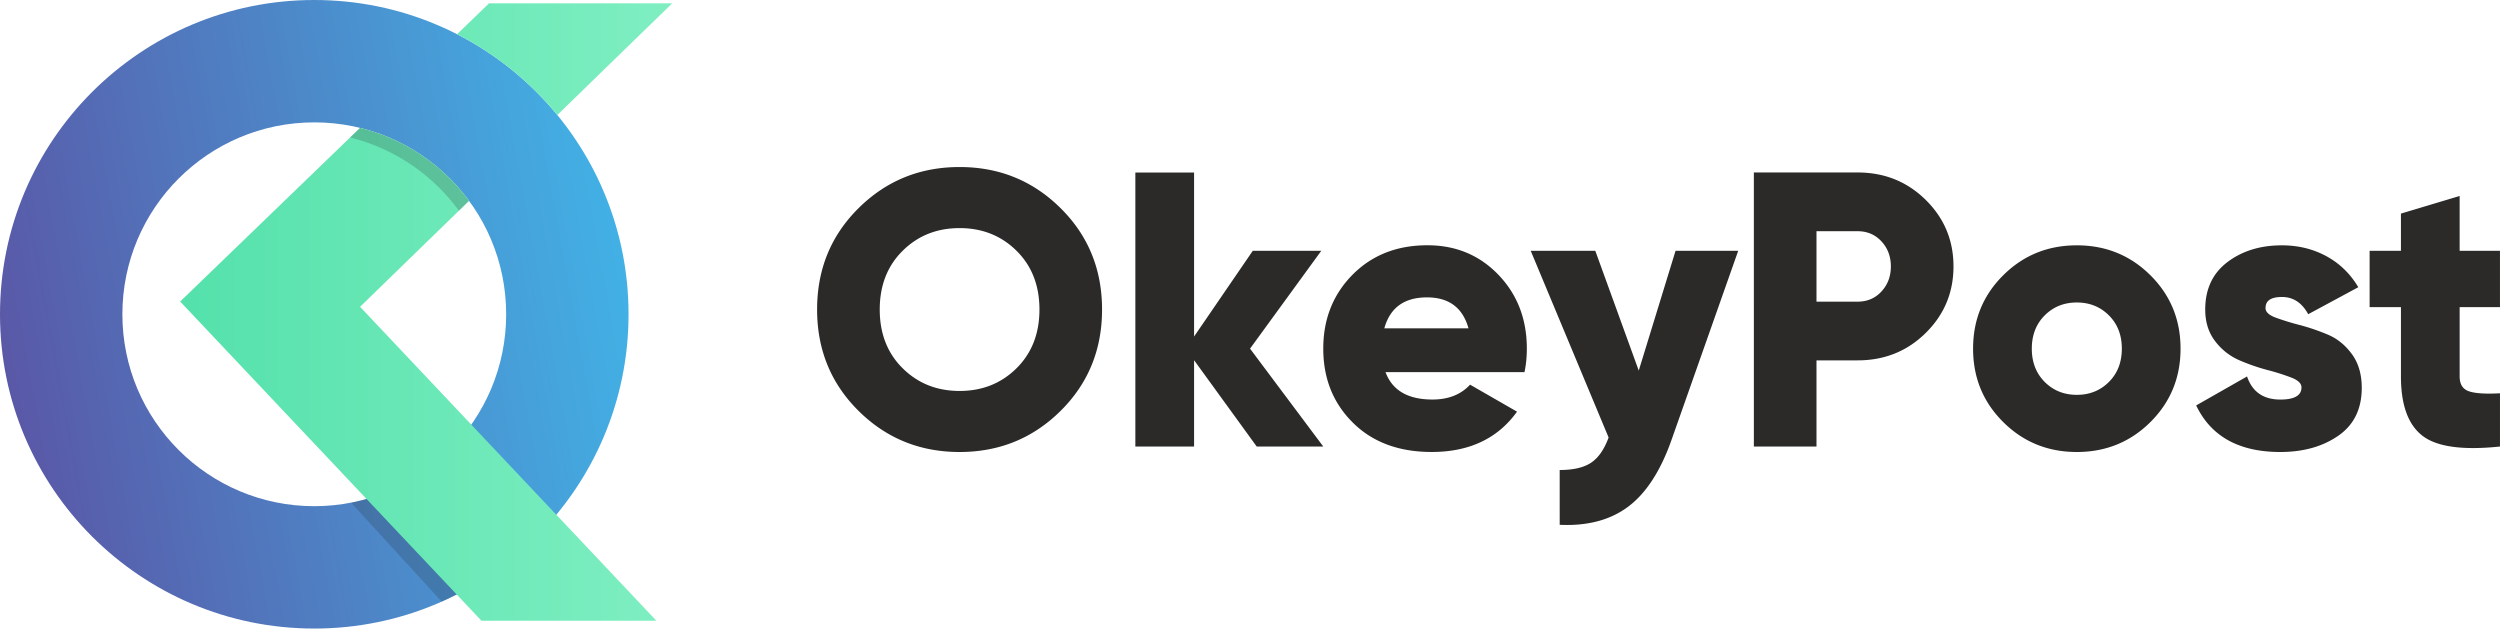 <svg width="190" height="48" viewBox="0 0 190 48" fill="none" xmlns="http://www.w3.org/2000/svg"><path d="M80.603 31.229c-2.102 2.082-4.66 3.123-7.675 3.123-3.015 0-5.573-1.041-7.675-3.123-2.102-2.082-3.153-4.65-3.153-7.705 0-3.055 1.05-5.623 3.153-7.706 2.102-2.082 4.66-3.123 7.675-3.123 3.015 0 5.573 1.041 7.675 3.123 2.102 2.083 3.153 4.65 3.153 7.706 0 3.054-1.05 5.623-3.153 7.705zM68.6 27.986c1.16 1.15 2.603 1.726 4.329 1.726 1.725 0 3.168-.575 4.329-1.726 1.16-1.151 1.74-2.638 1.74-4.462 0-1.826-.58-3.313-1.74-4.463-1.161-1.149-2.604-1.725-4.33-1.725-1.725 0-3.167.575-4.328 1.726-1.161 1.15-1.74 2.638-1.74 4.462 0 1.824.579 3.313 1.74 4.462zm31.968 5.95H95.51l-4.76-6.561v6.56h-4.463V13.11h4.463v12.466l4.462-6.516h5.206l-5.415 7.437 5.564 7.437.001.002zm4.731-5.654c.516 1.39 1.705 2.082 3.569 2.082 1.209 0 2.162-.376 2.857-1.13l3.569 2.052c-1.467 2.042-3.629 3.064-6.486 3.064-2.498 0-4.497-.742-5.994-2.232-1.498-1.487-2.246-3.36-2.246-5.623 0-2.242.74-4.11 2.217-5.608 1.478-1.497 3.377-2.247 5.697-2.247 2.162 0 3.962.75 5.4 2.247 1.437 1.497 2.157 3.366 2.157 5.608 0 .635-.06 1.23-.178 1.786h-10.562v.001zm-.09-3.33h6.396c-.437-1.568-1.488-2.351-3.153-2.351-1.726 0-2.807.783-3.243 2.35zm22.134-5.892h4.761l-5.089 14.43c-.833 2.34-1.929 4.015-3.288 5.028-1.359 1.01-3.089 1.467-5.191 1.367V35.72c1.031 0 1.825-.183 2.38-.55.554-.366 1.001-1.005 1.339-1.918l-5.921-14.191h4.908l3.303 9.104 2.797-9.104h.001zm36.088 13.017c-1.527 1.517-3.391 2.275-5.593 2.275s-4.066-.758-5.593-2.275c-1.528-1.518-2.291-3.376-2.291-5.578 0-2.202.763-4.061 2.291-5.579 1.527-1.517 3.391-2.275 5.593-2.275s4.066.758 5.593 2.275c1.527 1.518 2.29 3.377 2.29 5.578 0 2.203-.764 4.061-2.29 5.579zm-8.033-3.05c.654.655 1.467.981 2.44.981.973 0 1.785-.326 2.44-.981s.981-1.497.981-2.529c0-1.03-.326-1.873-.981-2.528-.655-.654-1.467-.981-2.44-.981-.973 0-1.786.326-2.44.981-.655.655-.981 1.498-.981 2.529 0 1.03.326 1.873.981 2.528zm16.779-5.623c0 .298.253.54.758.73a19.91 19.91 0 001.829.564c.714.188 1.427.431 2.142.73.714.298 1.324.787 1.829 1.472.506.684.758 1.542.758 2.573 0 1.608-.595 2.822-1.786 3.645-1.189.823-2.658 1.234-4.402 1.234-3.135 0-5.267-1.18-6.396-3.54l3.867-2.201c.397 1.17 1.24 1.755 2.529 1.755 1.071 0 1.607-.308 1.607-.923 0-.296-.253-.544-.758-.742a16.942 16.942 0 00-1.829-.58 15.199 15.199 0 01-2.142-.745 4.57 4.57 0 01-1.828-1.442c-.507-.655-.758-1.457-.758-2.41 0-1.548.559-2.747 1.68-3.6 1.121-.852 2.505-1.279 4.151-1.279 1.229 0 2.35.273 3.363.818 1.011.545 1.826 1.334 2.44 2.365l-3.807 2.052c-.477-.873-1.141-1.309-1.994-1.309-.833 0-1.249.278-1.249.833h-.004zm17.821-.06h-3.065v5.267c0 .594.238.97.715 1.13.476.159 1.259.209 2.35.149v4.046c-2.837.298-4.801.025-5.892-.818-1.091-.843-1.635-2.346-1.635-4.507v-5.267h-2.38V19.06h2.38v-2.827l4.462-1.339v4.166h3.065v4.284zm-48.822-10.236c2.044 0 3.768.695 5.177 2.083 1.408 1.389 2.112 3.074 2.112 5.056 0 1.984-.704 3.67-2.112 5.059-1.409 1.39-3.133 2.082-5.177 2.082h-3.123v6.546h-4.76V13.109h7.883zm0 9.818c.733 0 1.34-.258 1.814-.773.477-.516.715-1.151.715-1.904 0-.754-.238-1.39-.715-1.904-.476-.514-1.081-.773-1.814-.773h-3.123v5.355h3.123v-.001z" fill="#2B2A29"/><path fill-rule="evenodd" clip-rule="evenodd" d="M23.885 0C37.077 0 47.77 10.693 47.77 23.885c0 13.192-10.693 23.885-23.885 23.885C10.693 47.77 0 37.077 0 23.885 0 10.693 10.693 0 23.885 0zm0 9.3c8.055 0 14.584 6.53 14.584 14.585S31.94 38.47 23.885 38.47 9.301 31.94 9.301 23.885 15.83 9.301 23.885 9.301z" fill="url(#paint0_linear_179_2121)"/><path opacity=".2" fill-rule="evenodd" clip-rule="evenodd" d="M40.471 41.071a23.927 23.927 0 01-6.9 4.652L26.68 38.2a14.562 14.562 0 007.508-3.991l6.284 6.862h-.002z" fill="#1F2428"/><path fill-rule="evenodd" clip-rule="evenodd" d="M51.088.253l-8.731 8.488a23.99 23.99 0 00-7.62-6.141L37.168.252h13.92v.001zM35.65 15.263l-8.285 8.053 22.521 23.861H36.593l-22.9-24.261 13.67-13.197a14.598 14.598 0 018.285 5.543h.001z" fill="url(#paint1_linear_179_2121)"/><path opacity=".2" fill-rule="evenodd" clip-rule="evenodd" d="M26.608 10.448a14.595 14.595 0 018.267 5.567l.774-.753a14.598 14.598 0 00-8.285-5.543l-.756.73z" fill="#1F2428"/><defs><linearGradient id="paint0_linear_179_2121" x1=".612" y1="47.77" x2="54.7" y2="37.874" gradientUnits="userSpaceOnUse"><stop stop-color="#5B52A3"/><stop offset="1" stop-color="#40B8EA"/></linearGradient><linearGradient id="paint1_linear_179_2121" x1="13.693" y1="22.916" x2="49.952" y2="22.916" gradientUnits="userSpaceOnUse"><stop stop-color="#54E1AB"/><stop offset="1" stop-color="#7EEEC1"/></linearGradient></defs></svg>
